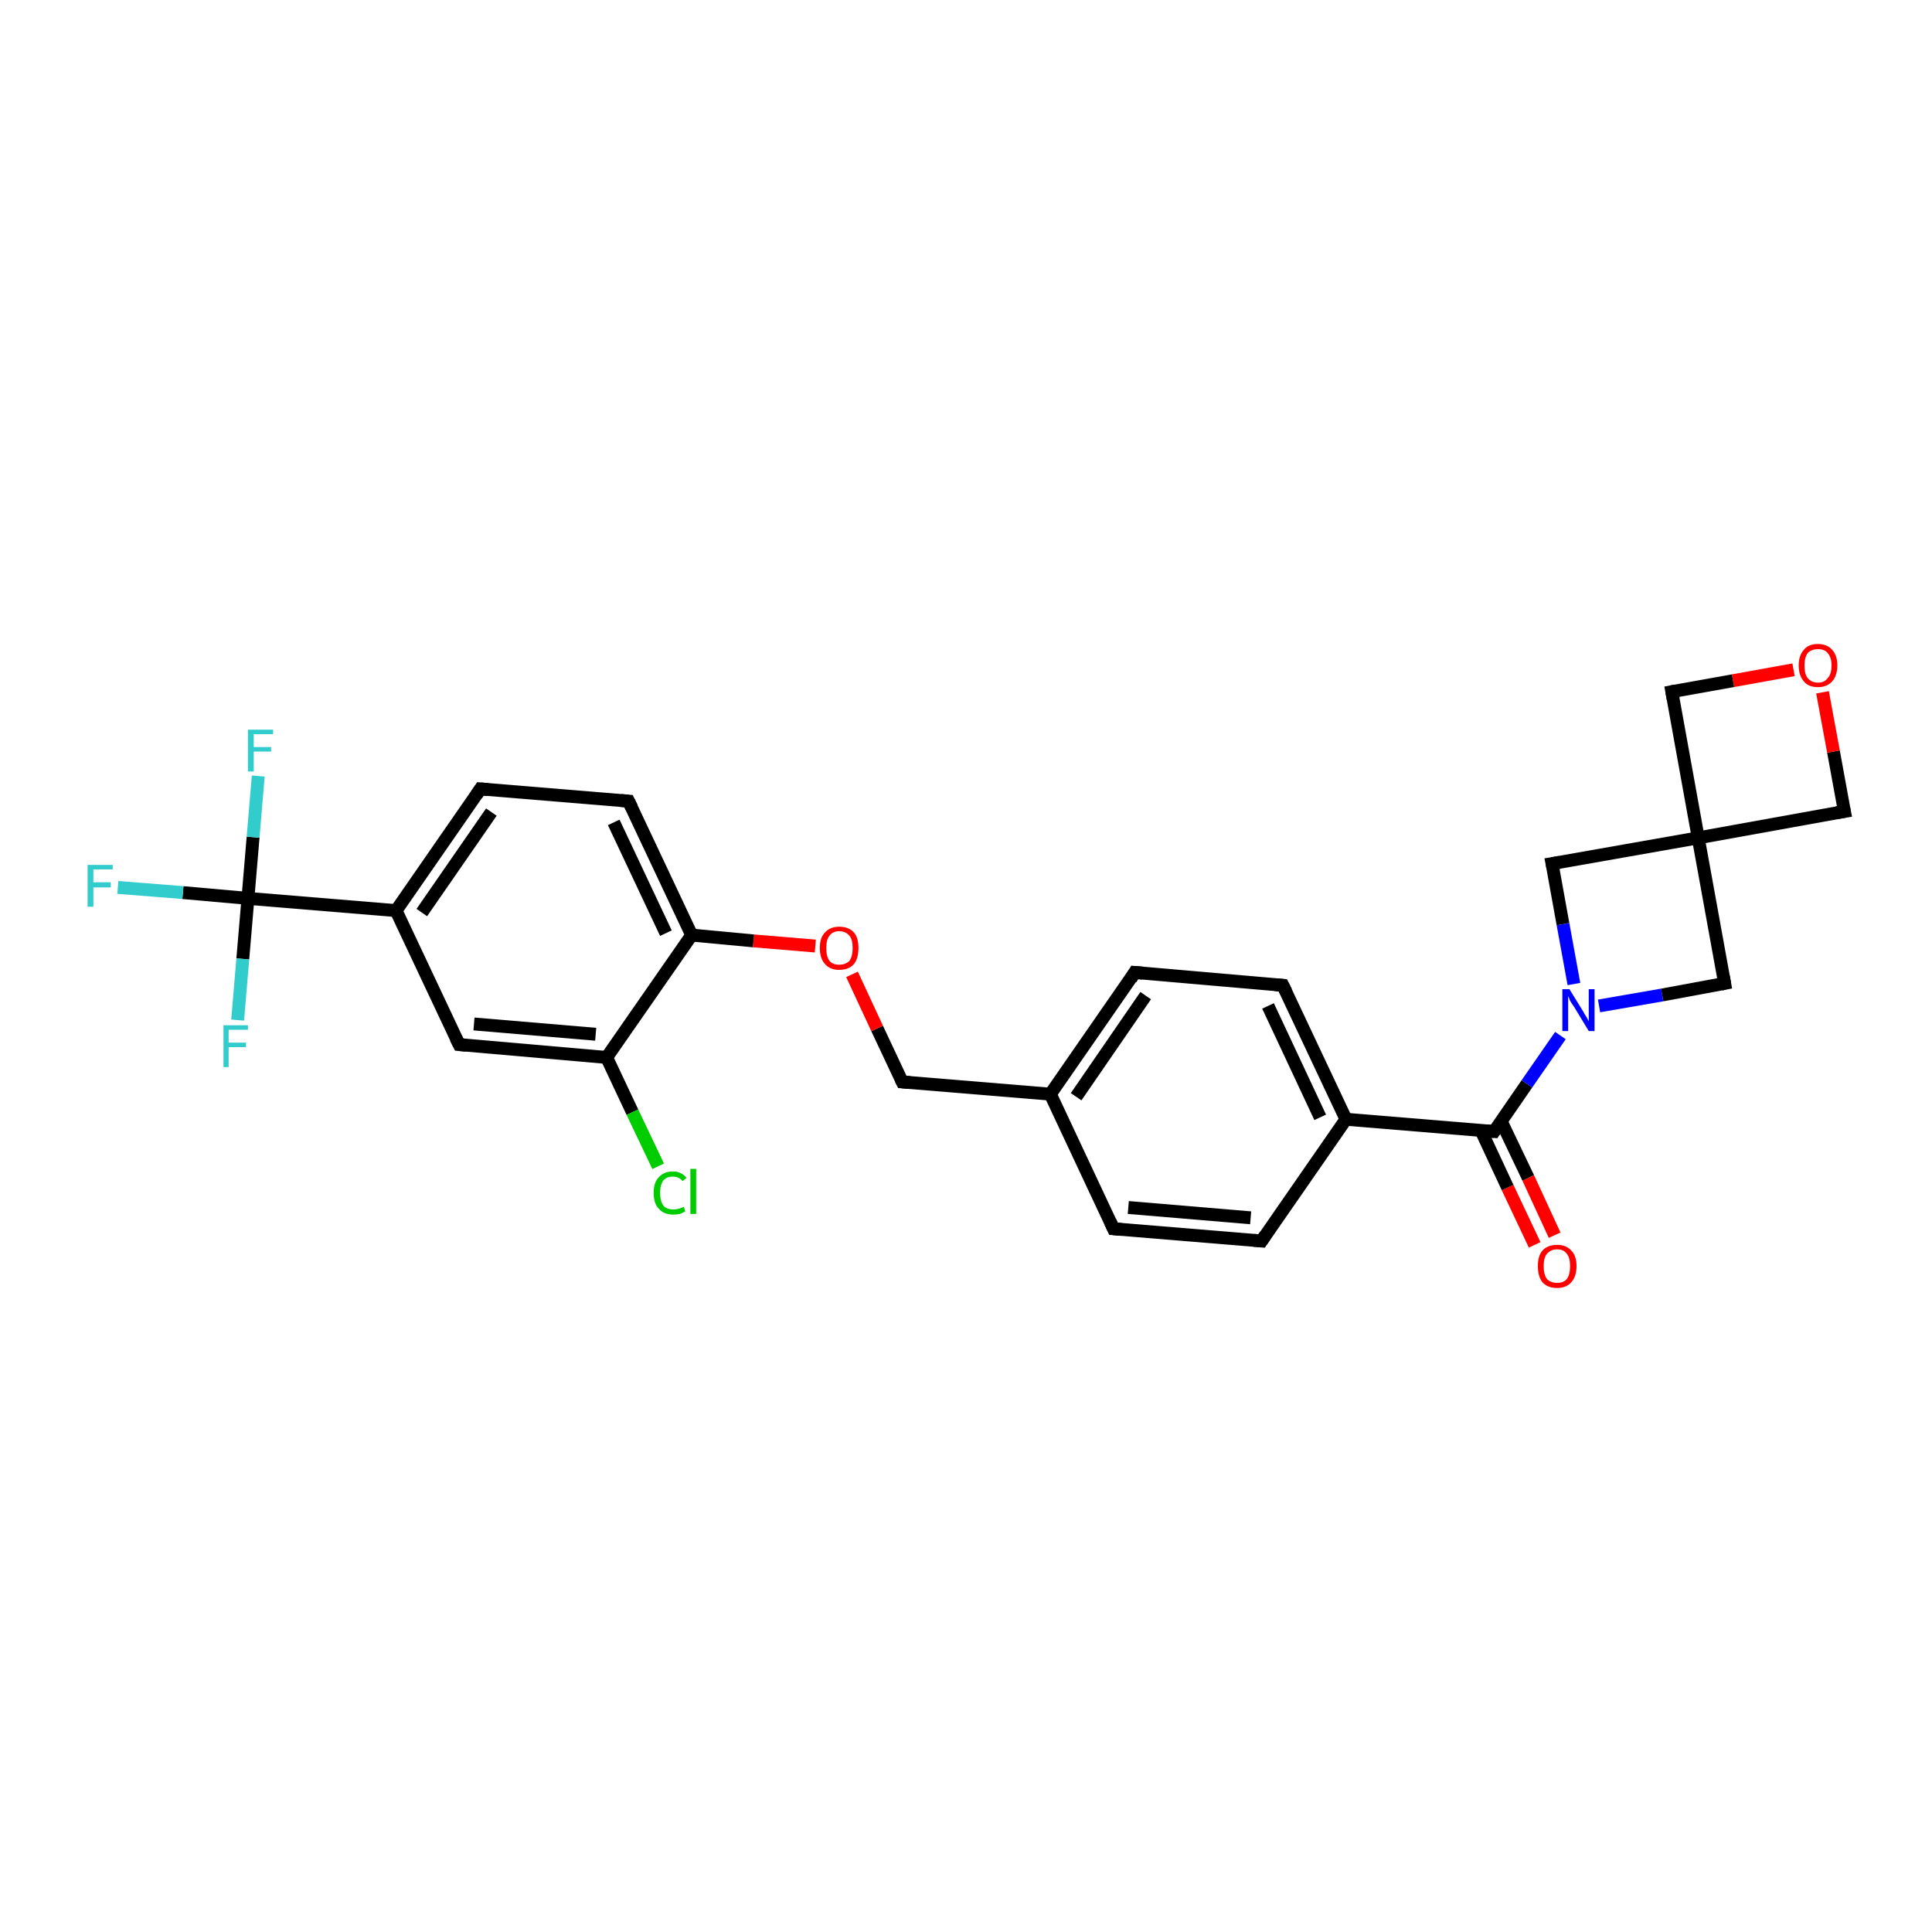 <?xml version='1.0' encoding='iso-8859-1'?>
<svg version='1.1' baseProfile='full'
              xmlns='http://www.w3.org/2000/svg'
                      xmlns:rdkit='http://www.rdkit.org/xml'
                      xmlns:xlink='http://www.w3.org/1999/xlink'
                  xml:space='preserve'
width='300px' height='300px' viewBox='0 0 300 300'>
<!-- END OF HEADER -->
<rect style='opacity:1.0;fill:#FFFFFF;stroke:none' width='300.0' height='300.0' x='0.0' y='0.0'> </rect>
<path class='bond-0 atom-0 atom-1' d='M 238.3,193.3 L 234.1,184.4' style='fill:none;fill-rule:evenodd;stroke:#FF0000;stroke-width:2.0px;stroke-linecap:butt;stroke-linejoin:miter;stroke-opacity:1' />
<path class='bond-0 atom-0 atom-1' d='M 234.1,184.4 L 230.0,175.6' style='fill:none;fill-rule:evenodd;stroke:#000000;stroke-width:2.0px;stroke-linecap:butt;stroke-linejoin:miter;stroke-opacity:1' />
<path class='bond-0 atom-0 atom-1' d='M 241.4,191.8 L 237.3,182.9' style='fill:none;fill-rule:evenodd;stroke:#FF0000;stroke-width:2.0px;stroke-linecap:butt;stroke-linejoin:miter;stroke-opacity:1' />
<path class='bond-0 atom-0 atom-1' d='M 237.3,182.9 L 233.1,174.1' style='fill:none;fill-rule:evenodd;stroke:#000000;stroke-width:2.0px;stroke-linecap:butt;stroke-linejoin:miter;stroke-opacity:1' />
<path class='bond-1 atom-1 atom-2' d='M 232.0,175.7 L 209.0,173.8' style='fill:none;fill-rule:evenodd;stroke:#000000;stroke-width:2.0px;stroke-linecap:butt;stroke-linejoin:miter;stroke-opacity:1' />
<path class='bond-2 atom-2 atom-3' d='M 209.0,173.8 L 199.2,153.0' style='fill:none;fill-rule:evenodd;stroke:#000000;stroke-width:2.0px;stroke-linecap:butt;stroke-linejoin:miter;stroke-opacity:1' />
<path class='bond-2 atom-2 atom-3' d='M 205.0,173.5 L 196.9,156.2' style='fill:none;fill-rule:evenodd;stroke:#000000;stroke-width:2.0px;stroke-linecap:butt;stroke-linejoin:miter;stroke-opacity:1' />
<path class='bond-3 atom-3 atom-4' d='M 199.2,153.0 L 176.2,151.0' style='fill:none;fill-rule:evenodd;stroke:#000000;stroke-width:2.0px;stroke-linecap:butt;stroke-linejoin:miter;stroke-opacity:1' />
<path class='bond-4 atom-4 atom-5' d='M 176.2,151.0 L 163.1,169.9' style='fill:none;fill-rule:evenodd;stroke:#000000;stroke-width:2.0px;stroke-linecap:butt;stroke-linejoin:miter;stroke-opacity:1' />
<path class='bond-4 atom-4 atom-5' d='M 177.9,154.6 L 167.1,170.3' style='fill:none;fill-rule:evenodd;stroke:#000000;stroke-width:2.0px;stroke-linecap:butt;stroke-linejoin:miter;stroke-opacity:1' />
<path class='bond-5 atom-5 atom-6' d='M 163.1,169.9 L 140.1,168.0' style='fill:none;fill-rule:evenodd;stroke:#000000;stroke-width:2.0px;stroke-linecap:butt;stroke-linejoin:miter;stroke-opacity:1' />
<path class='bond-6 atom-6 atom-7' d='M 140.1,168.0 L 136.2,159.7' style='fill:none;fill-rule:evenodd;stroke:#000000;stroke-width:2.0px;stroke-linecap:butt;stroke-linejoin:miter;stroke-opacity:1' />
<path class='bond-6 atom-6 atom-7' d='M 136.2,159.7 L 132.3,151.3' style='fill:none;fill-rule:evenodd;stroke:#FF0000;stroke-width:2.0px;stroke-linecap:butt;stroke-linejoin:miter;stroke-opacity:1' />
<path class='bond-7 atom-7 atom-8' d='M 126.6,146.9 L 117.0,146.1' style='fill:none;fill-rule:evenodd;stroke:#FF0000;stroke-width:2.0px;stroke-linecap:butt;stroke-linejoin:miter;stroke-opacity:1' />
<path class='bond-7 atom-7 atom-8' d='M 117.0,146.1 L 107.4,145.2' style='fill:none;fill-rule:evenodd;stroke:#000000;stroke-width:2.0px;stroke-linecap:butt;stroke-linejoin:miter;stroke-opacity:1' />
<path class='bond-8 atom-8 atom-9' d='M 107.4,145.2 L 97.6,124.4' style='fill:none;fill-rule:evenodd;stroke:#000000;stroke-width:2.0px;stroke-linecap:butt;stroke-linejoin:miter;stroke-opacity:1' />
<path class='bond-8 atom-8 atom-9' d='M 103.4,144.9 L 95.3,127.7' style='fill:none;fill-rule:evenodd;stroke:#000000;stroke-width:2.0px;stroke-linecap:butt;stroke-linejoin:miter;stroke-opacity:1' />
<path class='bond-9 atom-9 atom-10' d='M 97.6,124.4 L 74.6,122.5' style='fill:none;fill-rule:evenodd;stroke:#000000;stroke-width:2.0px;stroke-linecap:butt;stroke-linejoin:miter;stroke-opacity:1' />
<path class='bond-10 atom-10 atom-11' d='M 74.6,122.5 L 61.5,141.4' style='fill:none;fill-rule:evenodd;stroke:#000000;stroke-width:2.0px;stroke-linecap:butt;stroke-linejoin:miter;stroke-opacity:1' />
<path class='bond-10 atom-10 atom-11' d='M 76.3,126.1 L 65.5,141.7' style='fill:none;fill-rule:evenodd;stroke:#000000;stroke-width:2.0px;stroke-linecap:butt;stroke-linejoin:miter;stroke-opacity:1' />
<path class='bond-11 atom-11 atom-12' d='M 61.5,141.4 L 38.5,139.5' style='fill:none;fill-rule:evenodd;stroke:#000000;stroke-width:2.0px;stroke-linecap:butt;stroke-linejoin:miter;stroke-opacity:1' />
<path class='bond-12 atom-12 atom-13' d='M 38.5,139.5 L 28.4,138.6' style='fill:none;fill-rule:evenodd;stroke:#000000;stroke-width:2.0px;stroke-linecap:butt;stroke-linejoin:miter;stroke-opacity:1' />
<path class='bond-12 atom-12 atom-13' d='M 28.4,138.6 L 18.3,137.8' style='fill:none;fill-rule:evenodd;stroke:#33CCCC;stroke-width:2.0px;stroke-linecap:butt;stroke-linejoin:miter;stroke-opacity:1' />
<path class='bond-13 atom-12 atom-14' d='M 38.5,139.5 L 39.3,130.0' style='fill:none;fill-rule:evenodd;stroke:#000000;stroke-width:2.0px;stroke-linecap:butt;stroke-linejoin:miter;stroke-opacity:1' />
<path class='bond-13 atom-12 atom-14' d='M 39.3,130.0 L 40.1,120.5' style='fill:none;fill-rule:evenodd;stroke:#33CCCC;stroke-width:2.0px;stroke-linecap:butt;stroke-linejoin:miter;stroke-opacity:1' />
<path class='bond-14 atom-12 atom-15' d='M 38.5,139.5 L 37.7,148.9' style='fill:none;fill-rule:evenodd;stroke:#000000;stroke-width:2.0px;stroke-linecap:butt;stroke-linejoin:miter;stroke-opacity:1' />
<path class='bond-14 atom-12 atom-15' d='M 37.7,148.9 L 36.9,158.4' style='fill:none;fill-rule:evenodd;stroke:#33CCCC;stroke-width:2.0px;stroke-linecap:butt;stroke-linejoin:miter;stroke-opacity:1' />
<path class='bond-15 atom-11 atom-16' d='M 61.5,141.4 L 71.3,162.2' style='fill:none;fill-rule:evenodd;stroke:#000000;stroke-width:2.0px;stroke-linecap:butt;stroke-linejoin:miter;stroke-opacity:1' />
<path class='bond-16 atom-16 atom-17' d='M 71.3,162.2 L 94.2,164.2' style='fill:none;fill-rule:evenodd;stroke:#000000;stroke-width:2.0px;stroke-linecap:butt;stroke-linejoin:miter;stroke-opacity:1' />
<path class='bond-16 atom-16 atom-17' d='M 73.6,159.0 L 92.5,160.6' style='fill:none;fill-rule:evenodd;stroke:#000000;stroke-width:2.0px;stroke-linecap:butt;stroke-linejoin:miter;stroke-opacity:1' />
<path class='bond-17 atom-17 atom-18' d='M 94.2,164.2 L 98.2,172.7' style='fill:none;fill-rule:evenodd;stroke:#000000;stroke-width:2.0px;stroke-linecap:butt;stroke-linejoin:miter;stroke-opacity:1' />
<path class='bond-17 atom-17 atom-18' d='M 98.2,172.7 L 102.2,181.1' style='fill:none;fill-rule:evenodd;stroke:#00CC00;stroke-width:2.0px;stroke-linecap:butt;stroke-linejoin:miter;stroke-opacity:1' />
<path class='bond-18 atom-5 atom-19' d='M 163.1,169.9 L 172.9,190.8' style='fill:none;fill-rule:evenodd;stroke:#000000;stroke-width:2.0px;stroke-linecap:butt;stroke-linejoin:miter;stroke-opacity:1' />
<path class='bond-19 atom-19 atom-20' d='M 172.9,190.8 L 195.9,192.7' style='fill:none;fill-rule:evenodd;stroke:#000000;stroke-width:2.0px;stroke-linecap:butt;stroke-linejoin:miter;stroke-opacity:1' />
<path class='bond-19 atom-19 atom-20' d='M 175.2,187.5 L 194.2,189.1' style='fill:none;fill-rule:evenodd;stroke:#000000;stroke-width:2.0px;stroke-linecap:butt;stroke-linejoin:miter;stroke-opacity:1' />
<path class='bond-20 atom-1 atom-21' d='M 232.0,175.7 L 237.1,168.3' style='fill:none;fill-rule:evenodd;stroke:#000000;stroke-width:2.0px;stroke-linecap:butt;stroke-linejoin:miter;stroke-opacity:1' />
<path class='bond-20 atom-1 atom-21' d='M 237.1,168.3 L 242.3,160.8' style='fill:none;fill-rule:evenodd;stroke:#0000FF;stroke-width:2.0px;stroke-linecap:butt;stroke-linejoin:miter;stroke-opacity:1' />
<path class='bond-21 atom-21 atom-22' d='M 248.3,156.2 L 258.1,154.5' style='fill:none;fill-rule:evenodd;stroke:#0000FF;stroke-width:2.0px;stroke-linecap:butt;stroke-linejoin:miter;stroke-opacity:1' />
<path class='bond-21 atom-21 atom-22' d='M 258.1,154.5 L 267.8,152.7' style='fill:none;fill-rule:evenodd;stroke:#000000;stroke-width:2.0px;stroke-linecap:butt;stroke-linejoin:miter;stroke-opacity:1' />
<path class='bond-22 atom-22 atom-23' d='M 267.8,152.7 L 263.7,130.1' style='fill:none;fill-rule:evenodd;stroke:#000000;stroke-width:2.0px;stroke-linecap:butt;stroke-linejoin:miter;stroke-opacity:1' />
<path class='bond-23 atom-23 atom-24' d='M 263.7,130.1 L 286.4,126.0' style='fill:none;fill-rule:evenodd;stroke:#000000;stroke-width:2.0px;stroke-linecap:butt;stroke-linejoin:miter;stroke-opacity:1' />
<path class='bond-24 atom-24 atom-25' d='M 286.4,126.0 L 284.7,116.7' style='fill:none;fill-rule:evenodd;stroke:#000000;stroke-width:2.0px;stroke-linecap:butt;stroke-linejoin:miter;stroke-opacity:1' />
<path class='bond-24 atom-24 atom-25' d='M 284.7,116.7 L 283.0,107.5' style='fill:none;fill-rule:evenodd;stroke:#FF0000;stroke-width:2.0px;stroke-linecap:butt;stroke-linejoin:miter;stroke-opacity:1' />
<path class='bond-25 atom-25 atom-26' d='M 278.5,104.0 L 269.1,105.7' style='fill:none;fill-rule:evenodd;stroke:#FF0000;stroke-width:2.0px;stroke-linecap:butt;stroke-linejoin:miter;stroke-opacity:1' />
<path class='bond-25 atom-25 atom-26' d='M 269.1,105.7 L 259.6,107.4' style='fill:none;fill-rule:evenodd;stroke:#000000;stroke-width:2.0px;stroke-linecap:butt;stroke-linejoin:miter;stroke-opacity:1' />
<path class='bond-26 atom-23 atom-27' d='M 263.7,130.1 L 241.0,134.1' style='fill:none;fill-rule:evenodd;stroke:#000000;stroke-width:2.0px;stroke-linecap:butt;stroke-linejoin:miter;stroke-opacity:1' />
<path class='bond-27 atom-20 atom-2' d='M 195.9,192.7 L 209.0,173.8' style='fill:none;fill-rule:evenodd;stroke:#000000;stroke-width:2.0px;stroke-linecap:butt;stroke-linejoin:miter;stroke-opacity:1' />
<path class='bond-28 atom-27 atom-21' d='M 241.0,134.1 L 242.7,143.5' style='fill:none;fill-rule:evenodd;stroke:#000000;stroke-width:2.0px;stroke-linecap:butt;stroke-linejoin:miter;stroke-opacity:1' />
<path class='bond-28 atom-27 atom-21' d='M 242.7,143.5 L 244.4,152.8' style='fill:none;fill-rule:evenodd;stroke:#0000FF;stroke-width:2.0px;stroke-linecap:butt;stroke-linejoin:miter;stroke-opacity:1' />
<path class='bond-29 atom-17 atom-8' d='M 94.2,164.2 L 107.4,145.2' style='fill:none;fill-rule:evenodd;stroke:#000000;stroke-width:2.0px;stroke-linecap:butt;stroke-linejoin:miter;stroke-opacity:1' />
<path class='bond-30 atom-26 atom-23' d='M 259.6,107.4 L 263.7,130.1' style='fill:none;fill-rule:evenodd;stroke:#000000;stroke-width:2.0px;stroke-linecap:butt;stroke-linejoin:miter;stroke-opacity:1' />
<path d='M 230.8,175.6 L 232.0,175.7 L 232.2,175.4' style='fill:none;stroke:#000000;stroke-width:2.0px;stroke-linecap:butt;stroke-linejoin:miter;stroke-opacity:1;' />
<path d='M 199.7,154.0 L 199.2,153.0 L 198.0,152.9' style='fill:none;stroke:#000000;stroke-width:2.0px;stroke-linecap:butt;stroke-linejoin:miter;stroke-opacity:1;' />
<path d='M 177.4,151.1 L 176.2,151.0 L 175.6,152.0' style='fill:none;stroke:#000000;stroke-width:2.0px;stroke-linecap:butt;stroke-linejoin:miter;stroke-opacity:1;' />
<path d='M 141.3,168.1 L 140.1,168.0 L 139.9,167.6' style='fill:none;stroke:#000000;stroke-width:2.0px;stroke-linecap:butt;stroke-linejoin:miter;stroke-opacity:1;' />
<path d='M 98.1,125.4 L 97.6,124.4 L 96.4,124.3' style='fill:none;stroke:#000000;stroke-width:2.0px;stroke-linecap:butt;stroke-linejoin:miter;stroke-opacity:1;' />
<path d='M 75.8,122.6 L 74.6,122.5 L 74.0,123.4' style='fill:none;stroke:#000000;stroke-width:2.0px;stroke-linecap:butt;stroke-linejoin:miter;stroke-opacity:1;' />
<path d='M 70.8,161.2 L 71.3,162.2 L 72.4,162.3' style='fill:none;stroke:#000000;stroke-width:2.0px;stroke-linecap:butt;stroke-linejoin:miter;stroke-opacity:1;' />
<path d='M 172.4,189.7 L 172.9,190.8 L 174.1,190.9' style='fill:none;stroke:#000000;stroke-width:2.0px;stroke-linecap:butt;stroke-linejoin:miter;stroke-opacity:1;' />
<path d='M 194.7,192.6 L 195.9,192.7 L 196.5,191.8' style='fill:none;stroke:#000000;stroke-width:2.0px;stroke-linecap:butt;stroke-linejoin:miter;stroke-opacity:1;' />
<path d='M 267.3,152.8 L 267.8,152.7 L 267.6,151.6' style='fill:none;stroke:#000000;stroke-width:2.0px;stroke-linecap:butt;stroke-linejoin:miter;stroke-opacity:1;' />
<path d='M 285.2,126.2 L 286.4,126.0 L 286.3,125.5' style='fill:none;stroke:#000000;stroke-width:2.0px;stroke-linecap:butt;stroke-linejoin:miter;stroke-opacity:1;' />
<path d='M 260.1,107.3 L 259.6,107.4 L 259.8,108.5' style='fill:none;stroke:#000000;stroke-width:2.0px;stroke-linecap:butt;stroke-linejoin:miter;stroke-opacity:1;' />
<path d='M 242.2,133.9 L 241.0,134.1 L 241.1,134.6' style='fill:none;stroke:#000000;stroke-width:2.0px;stroke-linecap:butt;stroke-linejoin:miter;stroke-opacity:1;' />
<path class='atom-0' d='M 238.8 196.6
Q 238.8 195.0, 239.5 194.2
Q 240.3 193.3, 241.8 193.3
Q 243.2 193.3, 244.0 194.2
Q 244.8 195.0, 244.8 196.6
Q 244.8 198.2, 244.0 199.1
Q 243.2 200.0, 241.8 200.0
Q 240.3 200.0, 239.5 199.1
Q 238.8 198.2, 238.8 196.6
M 241.8 199.2
Q 242.8 199.2, 243.3 198.6
Q 243.8 197.9, 243.8 196.6
Q 243.8 195.3, 243.3 194.7
Q 242.8 194.0, 241.8 194.0
Q 240.8 194.0, 240.2 194.7
Q 239.7 195.3, 239.7 196.6
Q 239.7 197.9, 240.2 198.6
Q 240.8 199.2, 241.8 199.2
' fill='#FF0000'/>
<path class='atom-7' d='M 127.3 147.2
Q 127.3 145.6, 128.1 144.8
Q 128.9 143.9, 130.3 143.9
Q 131.8 143.9, 132.6 144.8
Q 133.3 145.6, 133.3 147.2
Q 133.3 148.8, 132.6 149.7
Q 131.8 150.6, 130.3 150.6
Q 128.9 150.6, 128.1 149.7
Q 127.3 148.8, 127.3 147.2
M 130.3 149.8
Q 131.3 149.8, 131.9 149.2
Q 132.4 148.5, 132.4 147.2
Q 132.4 145.9, 131.9 145.3
Q 131.3 144.6, 130.3 144.6
Q 129.3 144.6, 128.8 145.3
Q 128.3 145.9, 128.3 147.2
Q 128.3 148.5, 128.8 149.2
Q 129.3 149.8, 130.3 149.8
' fill='#FF0000'/>
<path class='atom-13' d='M 13.6 134.3
L 17.5 134.3
L 17.5 135.0
L 14.5 135.0
L 14.5 137.0
L 17.2 137.0
L 17.2 137.8
L 14.5 137.8
L 14.5 140.8
L 13.6 140.8
L 13.6 134.3
' fill='#33CCCC'/>
<path class='atom-14' d='M 38.5 113.3
L 42.4 113.3
L 42.4 114.0
L 39.4 114.0
L 39.4 116.0
L 42.1 116.0
L 42.1 116.7
L 39.4 116.7
L 39.4 119.8
L 38.5 119.8
L 38.5 113.3
' fill='#33CCCC'/>
<path class='atom-15' d='M 34.7 159.2
L 38.5 159.2
L 38.5 159.9
L 35.5 159.9
L 35.5 161.9
L 38.2 161.9
L 38.2 162.6
L 35.5 162.6
L 35.5 165.7
L 34.7 165.7
L 34.7 159.2
' fill='#33CCCC'/>
<path class='atom-18' d='M 101.5 185.2
Q 101.5 183.6, 102.3 182.8
Q 103.1 181.9, 104.5 181.9
Q 105.8 181.9, 106.6 182.9
L 106.0 183.4
Q 105.4 182.7, 104.5 182.7
Q 103.5 182.7, 103.0 183.3
Q 102.5 184.0, 102.5 185.2
Q 102.5 186.5, 103.0 187.2
Q 103.5 187.8, 104.6 187.8
Q 105.3 187.8, 106.2 187.4
L 106.4 188.1
Q 106.1 188.3, 105.6 188.5
Q 105.0 188.6, 104.5 188.6
Q 103.1 188.6, 102.3 187.7
Q 101.5 186.9, 101.5 185.2
' fill='#00CC00'/>
<path class='atom-18' d='M 107.2 181.5
L 108.1 181.5
L 108.1 188.5
L 107.2 188.5
L 107.2 181.5
' fill='#00CC00'/>
<path class='atom-21' d='M 243.7 153.6
L 245.8 157.0
Q 246.0 157.4, 246.4 158.0
Q 246.7 158.6, 246.7 158.6
L 246.7 153.6
L 247.6 153.6
L 247.6 160.1
L 246.7 160.1
L 244.4 156.3
Q 244.1 155.9, 243.8 155.4
Q 243.6 154.8, 243.5 154.7
L 243.5 160.1
L 242.6 160.1
L 242.6 153.6
L 243.7 153.6
' fill='#0000FF'/>
<path class='atom-25' d='M 279.3 103.3
Q 279.3 101.8, 280.1 100.9
Q 280.8 100.0, 282.3 100.0
Q 283.7 100.0, 284.5 100.9
Q 285.3 101.8, 285.3 103.3
Q 285.3 104.9, 284.5 105.8
Q 283.7 106.7, 282.3 106.7
Q 280.8 106.7, 280.1 105.8
Q 279.3 104.9, 279.3 103.3
M 282.3 106.0
Q 283.3 106.0, 283.8 105.3
Q 284.4 104.7, 284.4 103.3
Q 284.4 102.1, 283.8 101.4
Q 283.3 100.8, 282.3 100.8
Q 281.3 100.8, 280.7 101.4
Q 280.2 102.1, 280.2 103.3
Q 280.2 104.7, 280.7 105.3
Q 281.3 106.0, 282.3 106.0
' fill='#FF0000'/>
</svg>
